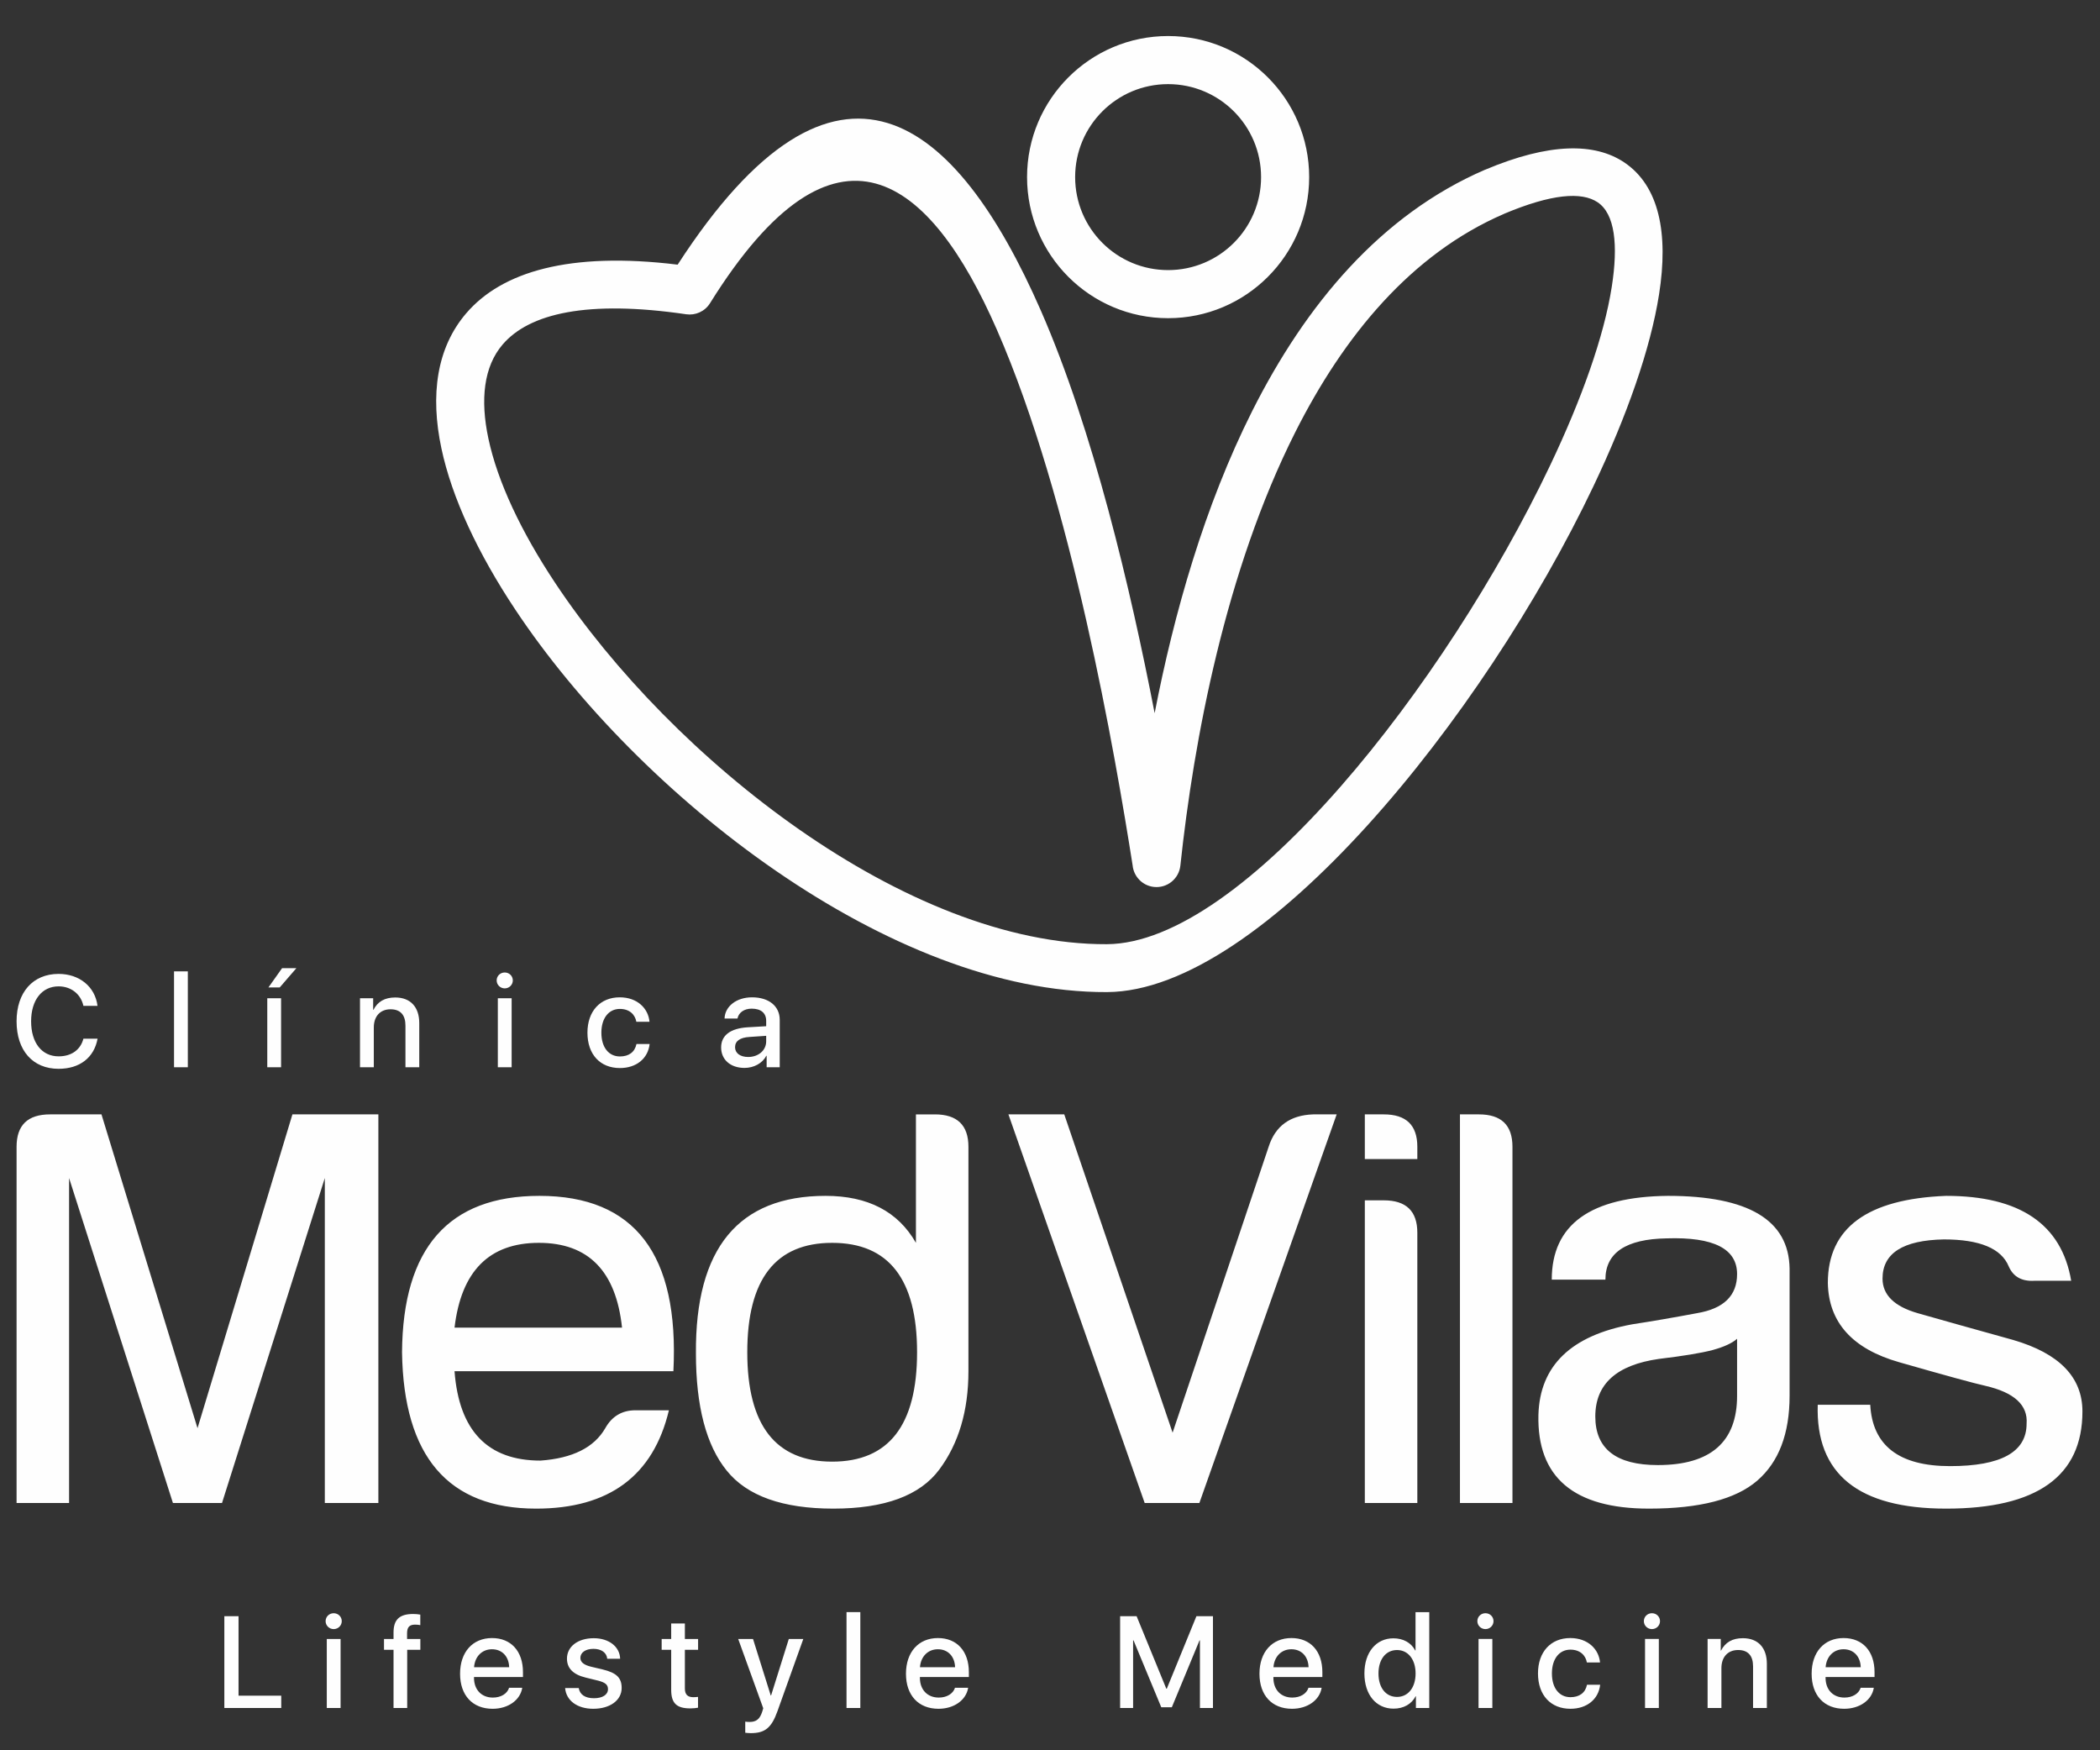 <?xml version="1.0" encoding="UTF-8"?>
<!DOCTYPE svg PUBLIC "-//W3C//DTD SVG 1.1//EN" "http://www.w3.org/Graphics/SVG/1.1/DTD/svg11.dtd">
<!-- Creator: CorelDRAW -->
<svg xmlns="http://www.w3.org/2000/svg" xml:space="preserve" width="120mm" height="100mm" version="1.1" style="shape-rendering:geometricPrecision; text-rendering:geometricPrecision; image-rendering:optimizeQuality; fill-rule:evenodd; clip-rule:evenodd"
viewBox="0 0 12000 10000"
 xmlns:xlink="http://www.w3.org/1999/xlink"
 xmlns:xodm="http://www.corel.com/coreldraw/odm/2003">
 <rect x="0" y="0" width="12000" height="10000" fill="#333333" stroke="none"/>
 <defs>
  <style type="text/css">
   <![CDATA[
    .fil0 {fill:#FEFEFE}
   ]]>
  </style>
 </defs>
 <g id="Camada_x0020_1">
  <path class="fil0" d="M1607.13 9687.87l-244.09 0 0 -454.07 -81.11 0 0 524.52 325.2 0 0 -70.45zm2668.12 -3648.94c-45.53,0 -74.92,-21.83 -74.92,-55.82 0,-35.1 28.03,-55.19 81.86,-58.54l96 -6.57 0 31.13c0,52.21 -44.4,89.8 -102.94,89.8zm-21.08 62.5c53.82,0 102.94,-26.79 124.77,-69.46l1.86 0 0 65.74 74.78 0 0 -270.88c0,-78.13 -61.76,-128.74 -158.13,-128.74 -88.81,0 -154.92,51.35 -157.15,121.06l73.81 0c6.93,-34.12 38.19,-56.32 81.1,-56.32 52.85,0 82.98,24.68 82.98,69.83l0 30.52 -106.54 6.19c-97.49,6.09 -150.94,45.77 -150.94,114.99 0,70.81 54.57,117.07 133.46,117.07zm-542.78 -263.81c-6.83,-75.9 -69.33,-139.53 -170.04,-139.53 -111.51,0 -184.56,79.26 -184.56,202.05 0,125.02 73.43,202.05 185.3,202.05 94.88,0 160.99,-54.95 170.04,-137.43l-75.16 0c-9.42,46.13 -43.28,71.19 -94.5,71.19 -63.26,0 -106.06,-50.85 -106.06,-135.81 0,-82.86 42.05,-135.81 105.68,-135.81 54.2,0 86.82,31.49 94.14,73.29l75.16 0zm-866.62 260.09l78.89 0 0 -394.42 -78.89 0 0 394.42zm39.44 -450.72c25.43,0 46.15,-20.34 46.15,-45.39 0,-25.81 -20.72,-45.4 -46.15,-45.4 -25.42,0 -46.14,19.59 -46.14,45.4 0,25.05 20.72,45.39 46.14,45.39zm-827.05 450.72l78.88 0 0 -227.72c0,-62.14 35.6,-103.56 95.39,-103.56 57.79,0 85.45,33.49 85.45,93.4l0 237.88 78.89 0 0 -252.77c0,-90.79 -49.74,-145.98 -137.06,-145.98 -61.15,0 -100.83,24.31 -124.9,70.82l-1.48 0 0 -66.49 -75.17 0 0 394.42zm-458.68 -456.18l95.26 -110.13 -81.74 0 -78.14 110.13 64.62 0zm-71.2 456.18l78.89 0 0 -394.42 -78.89 0 0 394.42zm-532.85 0l78.89 0 0 -547.96 -78.89 0 0 547.96zm-659.6 8.81c120.68,0 202.79,-63.63 222.75,-172.02l-80.99 0c-16.37,63.37 -68.34,100.82 -141.39,100.82 -96.25,0 -157.39,-77.51 -157.39,-200.18 0,-121.42 61.76,-199.69 157.02,-199.69 71.19,0 127.12,44.03 141.76,111.38l80.63 0c-13.77,-109.52 -103.58,-182.57 -222.39,-182.57 -146.48,0 -240.13,104.68 -240.13,270.88 0,167.44 93.03,271.38 240.13,271.38zm6340.06 -5900.62c222.56,0 424.07,90.21 569.94,236.09 145.84,145.84 236.1,347.35 236.1,569.93 0,222.56 -90.22,424.05 -236.1,569.93 -145.82,145.84 -347.38,236.1 -569.94,236.1 -222.56,0 -424.08,-90.26 -569.92,-236.1 -145.87,-145.88 -236.08,-347.37 -236.08,-569.93 0,-222.58 90.26,-424.09 236.08,-569.93 145.84,-145.85 347.41,-236.09 569.92,-236.09zm375.68 430.35c-96.12,-96.12 -228.95,-155.58 -375.68,-155.58 -146.7,0 -279.55,59.46 -375.65,155.58 -96.11,96.11 -155.59,228.96 -155.59,375.67 0,146.72 59.47,279.55 155.59,375.68 96.1,96.09 228.95,155.59 375.65,155.59 146.73,0 279.59,-59.5 375.68,-155.59 96.13,-96.13 155.59,-228.96 155.59,-375.68 0,-146.71 -59.49,-279.56 -155.59,-375.67zm-725.81 4758.26c779.74,-3.52 1938.67,-1486.8 2532.45,-2734.21 181.58,-381.47 308.17,-737.78 352.56,-1019.54 38.23,-242.77 18.08,-418.87 -80.4,-485.07 -91.59,-61.54 -263.6,-48.27 -535.07,66.05l0.07 0.18c-529.83,228.75 -914.85,695.32 -1193.53,1248.68 -398.03,790.32 -579.22,1755.81 -655.9,2475.01 -8,75.26 -75.54,129.81 -150.8,121.81 -65.93,-7 -115.93,-59.67 -121.98,-123.18 -98.73,-625.31 -348.83,-2085.92 -775.88,-3060.92 -379.73,-866.89 -918.1,-1308 -1638.96,-151.1 -29.69,47.75 -83.99,70.89 -136.3,63.29 -564.59,-82.71 -896.45,-5.1 -1048.85,172.81 -107.96,126.06 -128.77,314.11 -81.4,537.2 52.58,247.56 187.42,532.53 381.88,825.36 666.12,1002.95 2007.22,2068.84 3152.11,2063.63zm2161.29 -4424.63c367.59,-154.96 626.93,-155.2 795.73,-41.75 199.3,133.95 253.55,404.65 198.44,754.5 -48.98,310.92 -183.54,693.34 -375.07,1095.73 -627.49,1318.24 -1890.15,2885.87 -2779.33,2889.87 -1240.26,5.63 -2676.1,-1123.46 -3381.77,-2185.99 -212.98,-320.68 -361.74,-637.95 -421.6,-919.85 -65.05,-306.32 -27.24,-575.25 141.49,-772.26 203.4,-237.49 590.27,-353.65 1208.33,-278.03 911.54,-1406.56 1592.93,-839.14 2075.15,261.73 299.17,683.05 512.83,1590.22 650.52,2300.89 110.45,-569.66 285.39,-1185.93 558.17,-1727.54 305.26,-606.14 733.02,-1119.78 1329.86,-1377.49l0.08 0.19zm3017.68 6685.77c-229.77,-63.7 -411.61,-114.89 -545.55,-153 -133.94,-38.66 -200.91,-104.54 -200.91,-197.65 0,-144.83 117.06,-219.41 350.64,-223.77 204.18,0 327.76,51.18 370.23,153.54 25.59,59.35 74.59,87.11 147.01,82.76l210.17 0c-55,-323.41 -293.47,-485.12 -714.35,-485.12 -450.81,17.42 -676.22,182.94 -676.22,497.64 4.36,225.41 140.47,376.78 408.35,453 267.87,76.77 431.76,121.42 491.1,134.48 166.07,38.12 244.48,110.53 236.3,216.7 0,161.71 -145.91,242.29 -437.2,242.29 -291.29,0 -443.74,-117.07 -456.27,-350.63l-300 0c-12.52,395.27 231.94,593.46 733.94,593.46 518.88,0 778.59,-185.12 778.59,-555.36 0,-195.45 -132.3,-331.58 -395.83,-408.34zm-2177.02 -89.3c-349,63.7 -527.59,236.29 -535.75,516.7 -8.71,357.17 202,536.3 631.58,536.3 289.11,0 495.46,-53.36 618.52,-159.53 123.58,-106.72 185.12,-268.42 185.12,-485.12l0 -727.4c-4.36,-276.59 -235.76,-414.89 -695.29,-414.89 -442.66,4.36 -663.71,163.89 -663.71,478.59l306.54 0c0,-152.99 116.52,-231.95 350.63,-235.76 267.89,-8.7 401.83,59.35 401.83,204.17 0,123.06 -76.23,197.65 -229.23,223.24 -136.11,25.58 -259.71,46.82 -370.24,63.7zm599.47 82.76l0 325.59c0,263.52 -150.83,395.83 -453,395.83 -237.94,0 -357.18,-92.56 -357.18,-277.68 0,-185.12 121.42,-294.55 363.71,-328.86 140.47,-16.87 242.29,-33.75 306.53,-50.64 63.71,-17.42 110.53,-38.65 139.94,-64.24zm-1283.56 938.12l-300 0 0 -2220.34 108.34 0c127.96,0 191.66,61.52 191.66,185.12l0 2035.22zm-543.62 0l-300 0 0 -1729.23 108.34 0c127.96,0 191.66,61.53 191.66,185.12l0 1544.11zm0 -1964.99l-300 0 0 -255.35 108.34 0c127.96,0 191.66,61.52 191.66,185.12l0 70.23zm-1557.97 1964.99l312.52 0 784.58 -2220.34 -133.94 0c-131.75,4.35 -216.7,65.88 -254.81,185.12l-548.82 1633.4 -619.06 -1818.52 -319.06 0 778.59 2220.34zm-1785.75 -236.31c323.42,0 485.13,-207.97 485.13,-625.04 0,-417.06 -161.71,-625.05 -485.13,-625.05 -323.41,0 -485.12,207.99 -485.12,625.05 0,417.07 161.71,625.04 485.12,625.04zm778.59 -1798.91l0 1282.22c0,225.41 -55.53,412.71 -166.06,561.34 -110.53,149.19 -312.52,223.78 -605.99,223.78 -289.65,0 -492.74,-72.41 -609.26,-217.24 -117.06,-144.28 -175.86,-368.06 -175.86,-669.7 -4.36,-600 242.83,-900 740.47,-900 242.29,0 414.35,89.29 516.7,268.42l0 -733.94 108.36 0c127.4,0 191.64,61.52 191.64,185.12zm-1979.38 1033.4c8.18,0 -310.34,0 -957.17,0 38.11,-323.42 198.74,-484.58 481.86,-484.58 282.57,0 441.02,161.16 475.31,484.58zm293.47 248.82c33.76,-667.52 -221.05,-1001.82 -765.52,-1001.82 -518.87,0 -780.76,297.83 -785.12,893.47 8.71,595.65 264.07,893.47 766.07,893.47 416.52,0 669.69,-187.29 758.99,-561.89l-191.66 0c-76.23,0 -133.93,34.3 -172.05,102.36 -63.71,110.53 -187.29,172.05 -370.23,185.12 -301.64,0 -465.53,-170.42 -491.12,-510.71 842.29,0 1259.35,0 1250.64,0zm-3753.25 753l300 0 0 -1856.64 593.47 1856.64 280.41 0 587.47 -1856.64 0 1856.64 306 0 0 -2220.34 -491.12 0 -542.28 1792.93 -548.83 -1792.93 -293.46 0c-127.96,0 -191.66,61.52 -191.66,185.12l0 2035.22zm10439.8 835.58c57.54,0 96.49,40.94 98.23,102.71l-200.56 0c4.34,-61.03 45.51,-102.71 102.33,-102.71zm97.85 220.03c-10.92,34.36 -46.89,56.07 -92.77,56.07 -64.87,0 -107.79,-44.89 -107.79,-112.86l0 -4.71 279.82 0 0 -27.55c0,-120.06 -68.34,-194.97 -176.75,-194.97 -110.75,0 -182.69,80 -182.69,204.03 0,123.04 71.2,200.07 185.92,200.07 88.81,0 158.26,-49.5 169.42,-120.08l-75.16 0zm-874.64 115.61l78.88 0 0 -227.73c0,-62.14 35.6,-103.56 95.38,-103.56 57.8,0 85.45,33.49 85.45,93.4l0 237.89 78.89 0 0 -252.78c0,-90.79 -49.73,-145.98 -137.06,-145.98 -61.14,0 -100.83,24.31 -124.89,70.82l-1.49 0 0 -66.48 -75.16 0 0 394.42zm-357.57 0l78.89 0 0 -394.42 -78.89 0 0 394.42zm39.44 -450.73c25.43,0 46.15,-20.34 46.15,-45.39 0,-25.81 -20.72,-45.4 -46.15,-45.4 -25.42,0 -46.14,19.59 -46.14,45.4 0,25.05 20.72,45.39 46.14,45.39zm-296.54 190.63c-6.82,-75.9 -69.33,-139.53 -170.04,-139.53 -111.51,0 -184.55,79.26 -184.55,202.05 0,125.02 73.42,202.05 185.29,202.05 94.89,0 160.99,-54.95 170.05,-137.43l-75.16 0c-9.42,46.13 -43.29,71.19 -94.51,71.19 -63.26,0 -106.05,-50.85 -106.05,-135.81 0,-82.86 42.05,-135.81 105.67,-135.81 54.21,0 86.83,31.49 94.14,73.29l75.16 0zm-694.3 260.1l78.89 0 0 -394.42 -78.89 0 0 394.42zm39.44 -450.73c25.43,0 46.15,-20.34 46.15,-45.39 0,-25.81 -20.72,-45.4 -46.15,-45.4 -25.43,0 -46.14,19.59 -46.14,45.4 0,25.05 20.71,45.39 46.14,45.39zm-525.26 454.44c58.05,0 103.2,-26.17 126.52,-70.94l1.49 0 0 67.23 76.28 0 0 -547.48 -78.51 0 0 218.8 -1.74 0c-22.71,-43.67 -67.84,-69.46 -124.78,-69.46 -98.23,0 -165.58,79.62 -165.58,200.8 0,121.43 67.35,201.05 166.32,201.05zm20.1 -334.87c63.37,0 106.04,53.95 106.04,133.95 0,80.37 -42.67,133.95 -106.04,133.95 -64.13,0 -106.05,-52.46 -106.05,-133.95 0,-81.12 42.3,-133.95 106.05,-133.95zm-603.76 -4.48c57.55,0 96.5,40.94 98.24,102.71l-200.56 0c4.34,-61.03 45.51,-102.71 102.32,-102.71zm97.86 220.03c-10.92,34.36 -46.89,56.07 -92.77,56.07 -64.87,0 -107.79,-44.89 -107.79,-112.86l0 -4.71 279.81 0 0 -27.55c0,-120.06 -68.33,-194.97 -176.74,-194.97 -110.75,0 -182.69,80 -182.69,204.03 0,123.04 71.19,200.07 185.91,200.07 88.82,0 158.27,-49.5 169.43,-120.08l-75.16 0zm-545.96 -409.04l-94.4 0 -169.3 414.13 -2.97 0 -169.67 -414.13 -94.14 0 0 524.65 74.17 0 0 -386.11 2.61 0 158.38 382.01 60.27 0 158.15 -382.01 2.48 0 0 386.11 74.42 0 0 -524.65zm-1571.89 189.01c57.54,0 96.5,40.94 98.23,102.71l-200.56 0c4.35,-61.03 45.52,-102.71 102.33,-102.71zm97.86 220.03c-10.92,34.36 -46.89,56.07 -92.77,56.07 -64.87,0 -107.79,-44.89 -107.79,-112.86l0 -4.71 279.81 0 0 -27.55c0,-120.06 -68.34,-194.97 -176.74,-194.97 -110.76,0 -182.69,80 -182.69,204.03 0,123.04 71.19,200.07 185.91,200.07 88.81,0 158.27,-49.5 169.43,-120.08l-75.16 0zm-619.89 115.61l78.88 0 0 -547.97 -78.88 0 0 547.97zm-546.71 143.62c80.63,0 118.08,-30.38 151.95,-125.02l147.84 -413.02 -82.86 0 -101.33 322.86 -1.86 0 -101.34 -322.86 -84.7 0 143.13 395.9 -6.09 20.34c-13.51,41.8 -34.23,57.81 -71.55,57.81 -6.96,0 -19.36,-0.38 -25.18,-1.74l0 63.5c6.2,1.12 25.54,2.23 31.99,2.23zm-455.16 -626.59l0 88.55 -54.46 0 0 61.77 54.46 0 0 228.71c0,76.15 30.39,106.16 109.01,106.16 17,0 35.61,-1.85 44.28,-3.96l0 -61.76c-5.09,0.74 -18.47,1.73 -26.91,1.73 -32.98,0 -48.25,-16 -48.25,-50.11l0 -220.77 75.54 0 0 -61.77 -75.54 0 0 -88.55 -78.13 0zm-595.59 201.17c0,54.32 35.23,90.54 106.55,107.91l70.69 17.35c41.56,10.56 57.18,23.58 57.18,48.63 0,31.88 -30.88,52.09 -80.13,52.09 -50.35,0 -80.99,-20.59 -87.06,-58.29l-77.77 0c5.83,71.07 68.59,118.58 160.74,118.58 95.88,0 162.36,-48.63 162.36,-118.95 0,-57.92 -29.27,-86.58 -108.77,-105.81l-65.62 -15.5c-41.92,-10.16 -61.52,-26.41 -61.52,-50.35 0,-31.13 29.9,-51.85 74.67,-51.85 45.28,0 75.54,21.71 78.76,56.56l73.79 0c-1.85,-68.59 -63.99,-117.33 -150.69,-117.33 -91.04,0 -153.18,47.62 -153.18,116.96zm-428.5 -53.84c57.55,0 96.5,40.94 98.24,102.71l-200.56 0c4.34,-61.03 45.51,-102.71 102.32,-102.71zm97.86 220.03c-10.92,34.36 -46.89,56.07 -92.77,56.07 -64.87,0 -107.79,-44.89 -107.79,-112.86l0 -4.71 279.81 0 0 -27.55c0,-120.06 -68.33,-194.97 -176.74,-194.97 -110.75,0 -182.69,80 -182.69,204.03 0,123.04 71.19,200.07 185.91,200.07 88.82,0 158.27,-49.5 169.43,-120.08l-75.16 0zm-660.44 115.61l78.13 0 0 -332.65 75.16 0 0 -61.77 -75.9 0 0 -33.86c0.37,-33.86 13.76,-48.12 46.14,-48.12 10.54,0 21.45,1.11 29.4,2.97l0 -60.16c-12.66,-2.1 -25.81,-3.59 -39.94,-3.59 -79.76,0 -112.99,32.37 -112.99,106.42l0 36.34 -54.46 0 0 61.77 54.46 0 0 332.65zm-381.39 0l78.89 0 0 -394.42 -78.89 0 0 394.42zm39.45 -450.73c25.42,0 46.14,-20.34 46.14,-45.39 0,-25.81 -20.72,-45.4 -46.14,-45.4 -25.43,0 -46.15,19.59 -46.15,45.4 0,25.05 20.72,45.39 46.15,45.39z"/>
 </g>
</svg>
